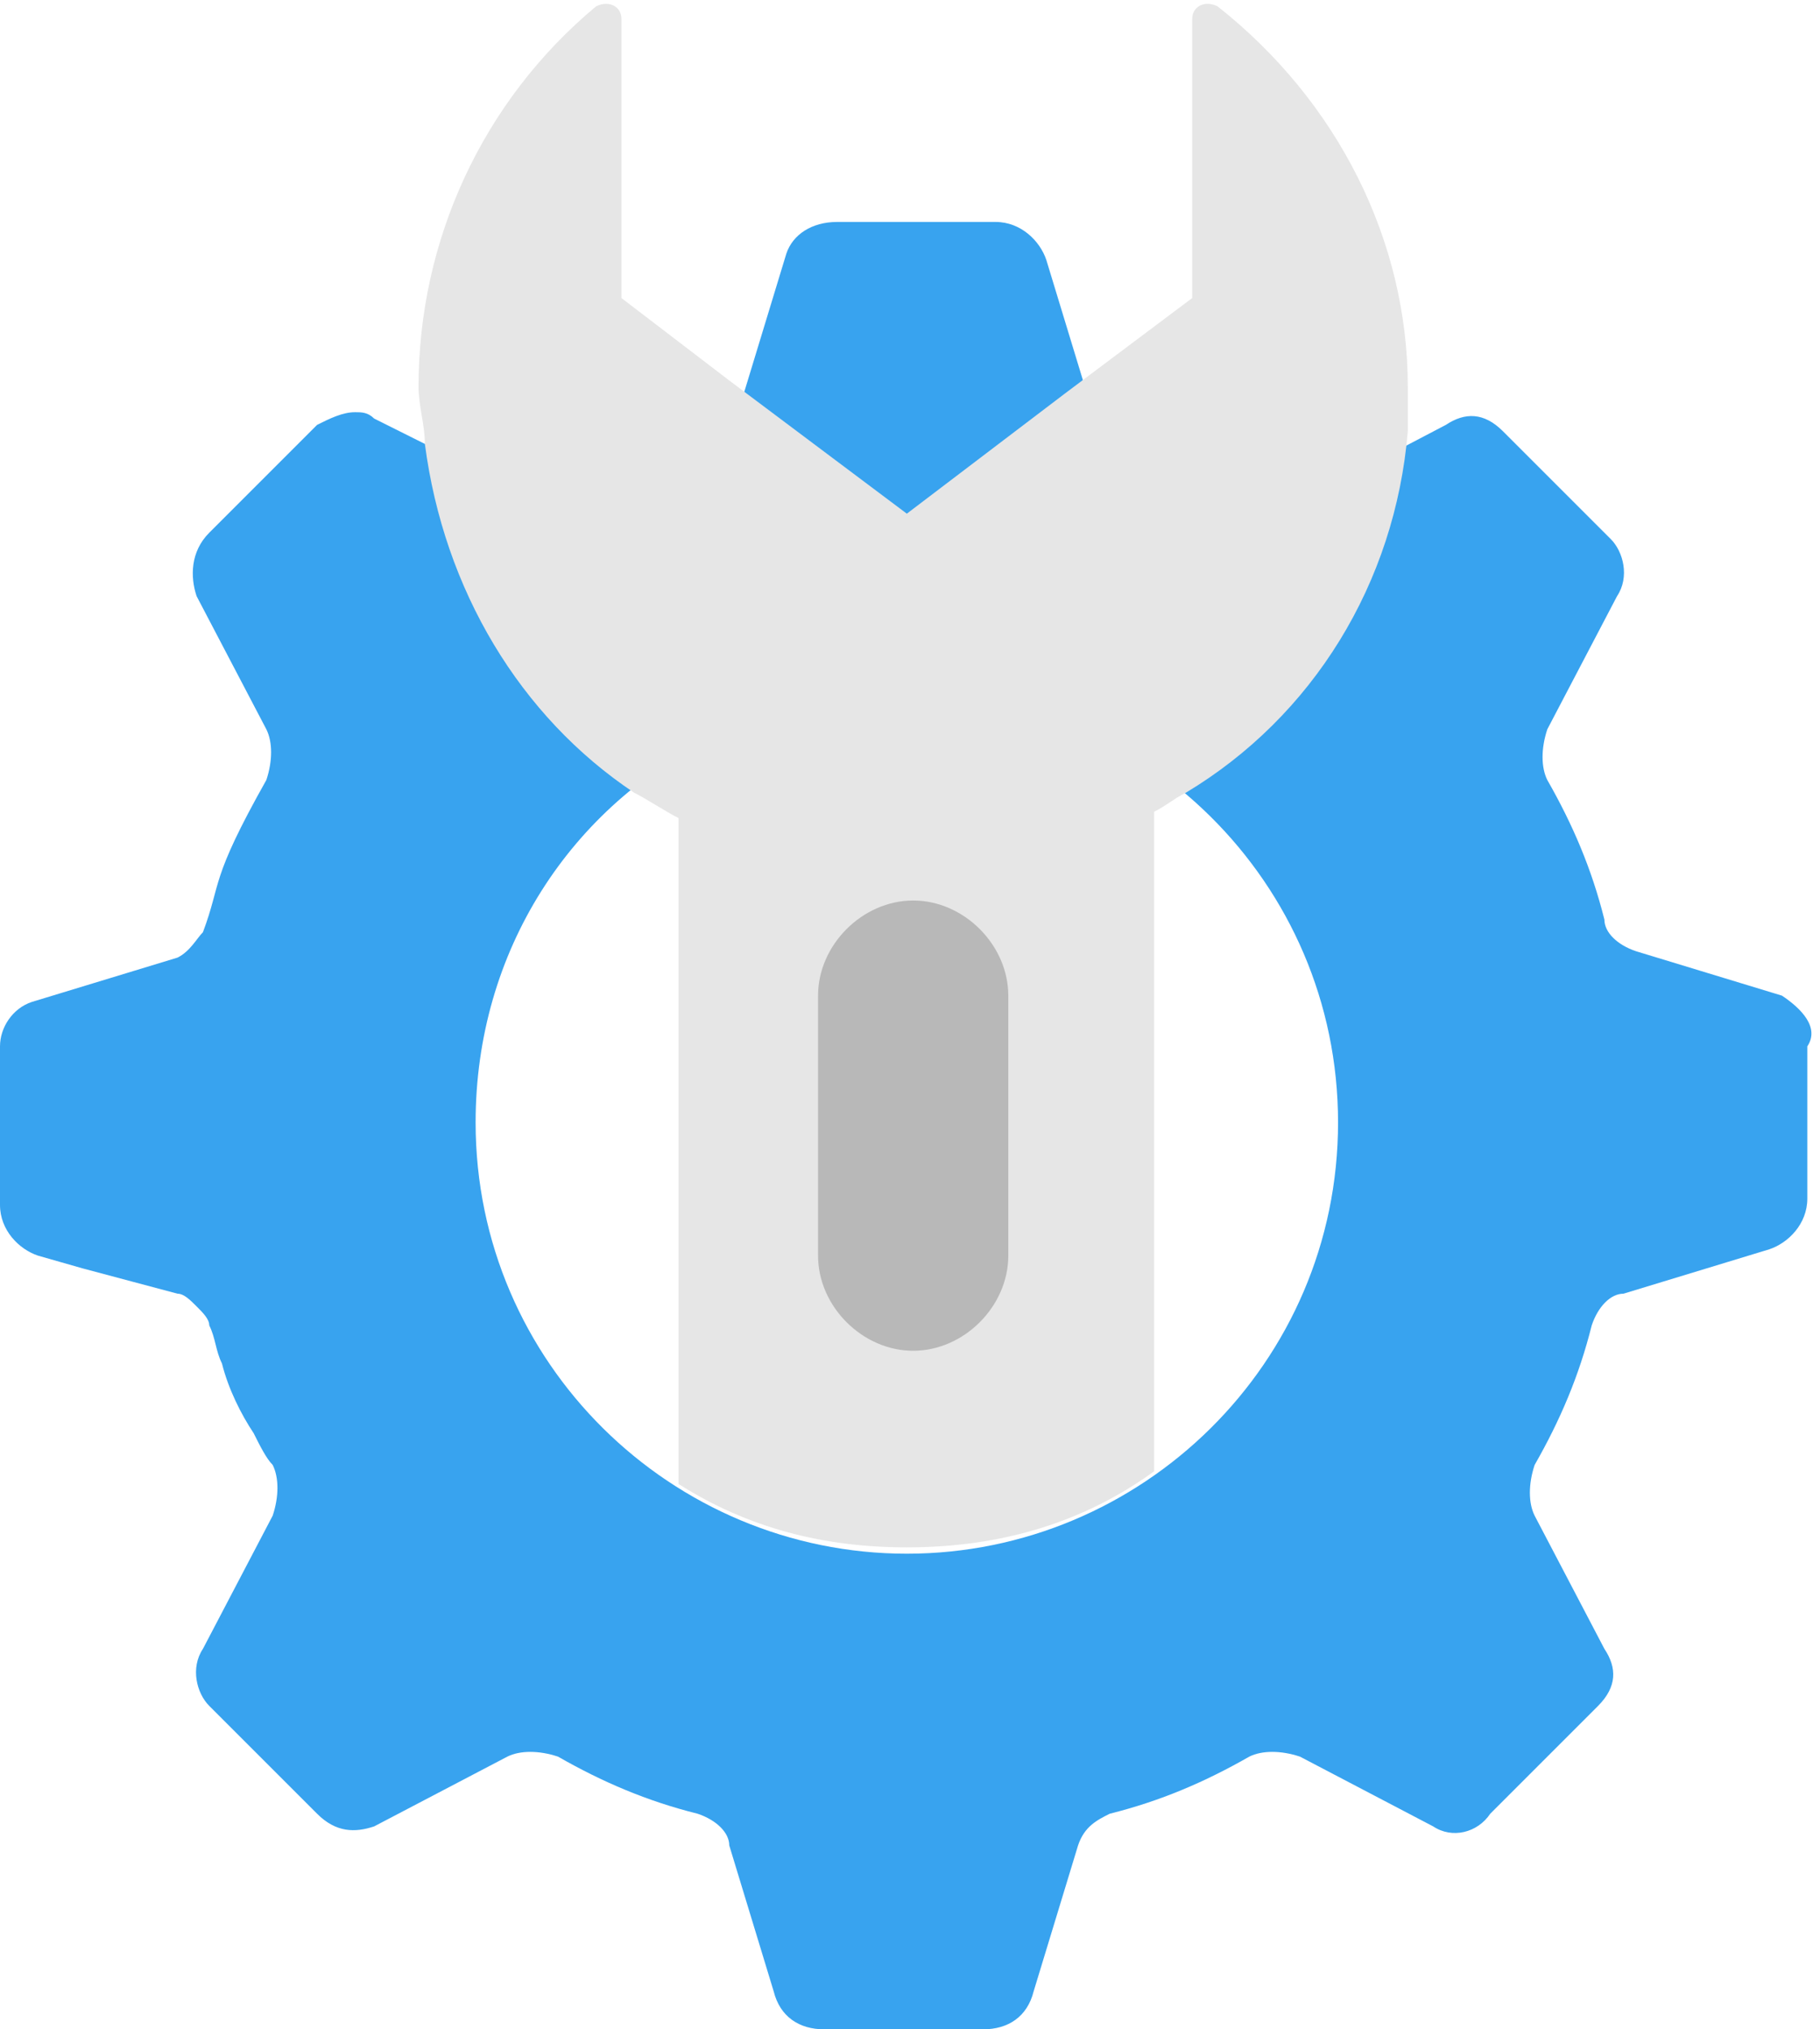 <?xml version="1.0" encoding="UTF-8"?><svg xmlns="http://www.w3.org/2000/svg" xmlns:xlink="http://www.w3.org/1999/xlink" height="32.0" preserveAspectRatio="xMidYMid meet" version="1.0" viewBox="2.2 0.4 28.7 32.0" width="28.7" zoomAndPan="magnify"><g><g id="change1_1"><path d="M30.3,16.1L28,15.4c-0.3-0.1-0.5-0.3-0.5-0.5c-0.2-0.8-0.5-1.5-0.9-2.2c-0.1-0.2-0.1-0.5,0-0.8l1.1-2.1 c0.2-0.3,0.1-0.7-0.1-0.9l-1.7-1.7c-0.3-0.3-0.6-0.3-0.9-0.1l-2.1,1.1c-0.2,0.1-0.5,0.1-0.8,0c-0.7-0.4-1.4-0.7-2.2-0.9 c-0.3-0.1-0.5-0.3-0.5-0.5l-0.7-2.3c-0.1-0.3-0.4-0.6-0.8-0.6h-2.5c-0.4,0-0.7,0.2-0.8,0.5c0,0,0,0,0,0l-0.7,2.3 c-0.1,0.2-0.2,0.4-0.4,0.4c-0.1,0-0.1,0.1-0.2,0.1c-1,0.3-1.8,0.7-2.2,0.9c-0.3,0.1-0.5,0.1-0.8,0L8.1,7C8,6.9,7.9,6.9,7.8,6.9 C7.6,6.9,7.4,7,7.2,7.1L5.5,8.8C5.2,9.1,5.2,9.5,5.3,9.8l1.1,2.1c0.1,0.2,0.1,0.5,0,0.8v0c-0.9,1.6-0.7,1.6-1,2.4c0,0,0,0,0,0 c-0.1,0.1-0.2,0.3-0.4,0.4l-2.3,0.7c0,0,0,0,0,0c-0.3,0.1-0.5,0.4-0.5,0.7v2.5c0,0.4,0.3,0.7,0.6,0.8l0.7,0.2L5,20.8l0,0 c0.1,0,0.2,0.1,0.3,0.2c0.1,0.1,0.2,0.2,0.2,0.3c0.1,0.2,0.1,0.4,0.2,0.6c0.1,0.4,0.3,0.8,0.5,1.1c0.1,0.2,0.2,0.4,0.3,0.5 c0.1,0.2,0.1,0.5,0,0.8l-1.1,2.1c-0.2,0.3-0.1,0.7,0.1,0.9l1.7,1.7c0.3,0.3,0.6,0.3,0.9,0.2l2.1-1.1c0.2-0.1,0.5-0.1,0.8,0 c0.7,0.4,1.4,0.7,2.2,0.9c0.3,0.1,0.5,0.3,0.5,0.5l0.7,2.3c0.1,0.4,0.4,0.6,0.8,0.6h2.5c0.4,0,0.7-0.2,0.8-0.6l0.7-2.3 c0.1-0.3,0.3-0.4,0.5-0.5c0.8-0.2,1.5-0.5,2.2-0.9c0.2-0.1,0.5-0.1,0.8,0l2.1,1.1c0.3,0.2,0.7,0.1,0.9-0.2l1.7-1.7 c0.3-0.3,0.3-0.6,0.1-0.9l-1.1-2.1c-0.1-0.2-0.1-0.5,0-0.8c0.4-0.7,0.7-1.4,0.9-2.2c0.1-0.3,0.3-0.5,0.5-0.5l2.3-0.7 c0.3-0.1,0.6-0.4,0.6-0.8v-2.4C30.9,16.6,30.6,16.3,30.3,16.1z M16.5,24.9c-3.7,0-6.8-3-6.8-6.8c0-2.7,1.5-5,3.8-6.1 c0.9-0.4,1.9-0.7,3-0.7c3.7,0,6.8,3,6.8,6.8C23.3,21.9,20.2,24.9,16.5,24.9z" fill="#38a3ef"/></g><g id="change2_1"><path d="M24.4,6.5c0,0.2,0,0.5,0,0.7c-0.2,2.4-1.5,4.5-3.5,5.7c-0.2,0.1-0.3,0.2-0.5,0.3v10.4 c-1.1,0.8-2.4,1.2-3.9,1.2c-1.3,0-2.5-0.3-3.6-1V13.3c-0.2-0.1-0.5-0.3-0.7-0.4c-1.8-1.2-3-3.2-3.3-5.5c0-0.3-0.1-0.6-0.1-0.9 c0-2.3,1-4.5,2.8-6c0.2-0.1,0.4,0,0.4,0.2v4.4l1.7,1.3l2.8,2.1l2.5-1.9l2-1.5V0.7c0-0.2,0.2-0.3,0.4-0.2C23.3,2,24.4,4.2,24.4,6.5z" fill="#e6e6e6"/></g><g id="change3_1"><path d="M18.1,16.1v4.1c0,0.8-0.7,1.5-1.5,1.5c-0.8,0-1.5-0.7-1.5-1.5v-4.1c0-0.8,0.7-1.5,1.5-1.5 C17.4,14.6,18.1,15.3,18.1,16.1z" fill="#b8b8b8"/></g></g></svg>